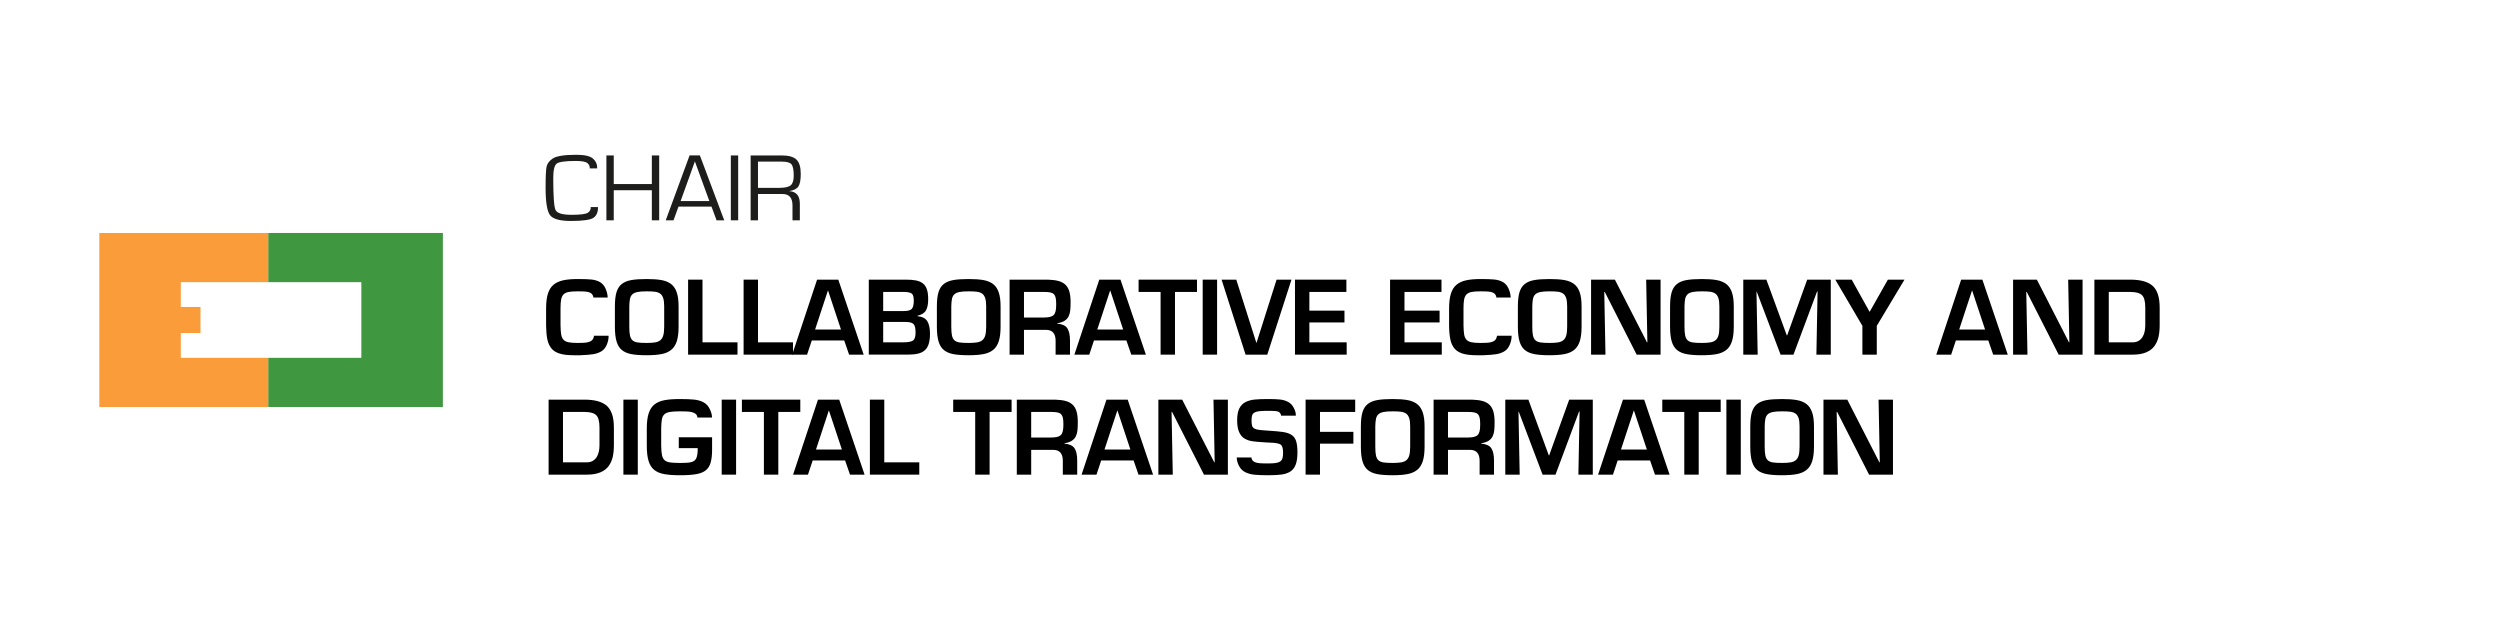 <?xml version="1.0" encoding="UTF-8"?><svg xmlns="http://www.w3.org/2000/svg" viewBox="0 0 250 64"><defs><style>.cls-1{fill:#3f983f;}.cls-2{fill:#fa9c39;}.cls-3{fill:#1d1d1b;}</style></defs><g id="Texto"><path d="M59.34,29.754c.006-.046-.016-.124-.064-.23-.051-.106-.135-.19-.25-.25-.117-.06-.271-.098-.461-.115-.189-.017-.461-.025-.814-.025-.387,0-.688.022-.9.065-.213.043-.379.124-.494.24-.117.117-.197.283-.24.5-.044.217-.065.519-.065.905v1.66c.007.407.028.72.065.94.036.22.111.394.225.52.113.127.278.213.495.26.216.047.521.07.915.07.346,0,.615-.01.805-.03s.352-.063.484-.13c.134-.066.227-.16.281-.28.053-.12.08-.213.08-.28h1.459c.007.307-.057.612-.189.915-.134.304-.32.523-.561.66s-.51.229-.81.275-.72.08-1.261.1h-.689c-.566,0-1.028-.055-1.385-.165-.357-.11-.632-.283-.825-.52-.193-.236-.328-.535-.405-.895-.076-.36-.118-.82-.125-1.38v-1.72c0-.6.061-1.091.18-1.475.121-.383.306-.68.556-.89s.568-.358.955-.445c.387-.086.87-.13,1.45-.13.594,0,1.048.015,1.365.045.316.03.598.11.845.24s.44.343.579.64c.141.296.217.605.23.925h-1.43Z"/><path d="M66.125,28.004c.383.067.703.193.959.38.258.187.451.462.58.825.131.363.195.842.195,1.435v2.02c0,.6-.06,1.086-.18,1.46-.12.373-.307.662-.561.865-.253.204-.574.344-.965.42-.39.077-.889.115-1.494.115-.621,0-1.125-.037-1.516-.11s-.707-.208-.949-.405c-.244-.196-.422-.481-.535-.855-.113-.373-.17-.87-.17-1.49v-2.02c0-.587.053-1.059.159-1.415.106-.357.282-.632.525-.825s.56-.325.95-.395c.39-.07.901-.105,1.535-.105.593,0,1.081.034,1.465.1ZM63.734,29.204c-.223.046-.392.125-.505.235s-.19.257-.229.44c-.041.184-.064.438-.07.765v2.02c0,.387.023.685.07.895.047.21.129.368.25.475.119.107.286.177.5.21.213.034.516.05.91.05.353,0,.638-.019.854-.055.216-.037.392-.11.524-.22.134-.11.23-.272.291-.485.06-.213.09-.503.09-.87v-2.02c0-.354-.033-.632-.1-.835-.067-.204-.169-.354-.306-.45s-.309-.158-.515-.185c-.207-.026-.487-.04-.84-.04-.395,0-.702.023-.926.07Z"/><path d="M70.25,34.234h3.5v1.23h-4.94v-7.5h1.44v6.27Z"/><path d="M75.8,34.234h3.5v1.23h-4.94v-7.5h1.44v6.27Z"/><path d="M81.179,34.044l-.471,1.42h-1.489l2.489-7.5h2.121l2.539,7.5h-1.459l-.49-1.42h-3.24ZM82.809,29.064h-.021l-1.279,3.89h2.59l-1.29-3.89Z"/><path d="M86.879,35.464v-7.5h3.73c.393,0,.723.027.99.08.266.053.491.148.675.285.183.137.319.333.409.59.091.257.136.588.136.995,0,.48-.071.852-.215,1.115-.144.264-.429.445-.855.545v.04c.487.054.817.227.99.52.173.293.26.707.26,1.24,0,.413-.043.755-.13,1.025-.086.27-.22.483-.4.64-.18.157-.41.267-.689.33-.28.063-.627.095-1.04.095h-3.86ZM88.319,31.104h2.069c.4,0,.666-.073.795-.22.131-.146.195-.423.195-.83,0-.373-.073-.61-.22-.71s-.417-.15-.81-.15h-2.03v1.91ZM88.319,34.234h1.97c.48,0,.812-.057.995-.17s.274-.383.274-.81c0-.42-.066-.702-.199-.845-.134-.143-.41-.215-.83-.215h-2.21v2.04Z"/><path d="M98.324,28.004c.383.067.703.193.959.38.258.187.451.462.58.825.131.363.195.842.195,1.435v2.02c0,.6-.06,1.086-.18,1.46-.12.373-.307.662-.561.865-.253.204-.574.344-.965.42-.39.077-.889.115-1.494.115-.621,0-1.125-.037-1.516-.11s-.707-.208-.949-.405c-.244-.196-.422-.481-.535-.855-.113-.373-.17-.87-.17-1.49v-2.02c0-.587.053-1.059.159-1.415.106-.357.282-.632.525-.825s.56-.325.95-.395c.39-.07.901-.105,1.535-.105.593,0,1.081.034,1.465.1ZM95.933,29.204c-.223.046-.392.125-.505.235s-.19.257-.229.44c-.041.184-.064.438-.07.765v2.02c0,.387.023.685.07.895.047.21.129.368.25.475.119.107.286.177.5.21.213.034.516.05.91.05.353,0,.638-.019.854-.055.216-.037.392-.11.524-.22.134-.11.23-.272.291-.485.06-.213.09-.503.09-.87v-2.02c0-.354-.033-.632-.1-.835-.067-.204-.169-.354-.306-.45s-.309-.158-.515-.185c-.207-.026-.487-.04-.84-.04-.395,0-.702.023-.926.07Z"/><path d="M102.398,32.984v2.48h-1.439v-7.5h3.83c.426.014.779.059,1.06.135.28.077.51.2.69.37.18.17.311.397.395.68s.125.638.125,1.065c0,.333-.012.608-.035.825-.023.216-.076.413-.16.59-.083.177-.217.325-.399.445-.184.12-.429.204-.735.25v.04c.486.04.82.193,1,.46.18.267.27.68.27,1.24v1.4h-1.439v-1.4c0-.333-.075-.595-.225-.785-.15-.19-.393-.288-.726-.295h-2.21ZM104.299,31.754c.279,0,.503-.019.67-.055.166-.037.297-.1.39-.19.094-.09.16-.218.2-.385s.061-.394.061-.68c0-.28-.018-.498-.051-.655s-.092-.278-.175-.365c-.083-.086-.203-.146-.36-.18-.156-.033-.368-.05-.635-.05h-2v2.56h1.9Z"/><path d="M109.398,34.044l-.47,1.42h-1.489l2.489-7.5h2.12l2.54,7.5h-1.46l-.49-1.42h-3.24ZM111.029,29.064h-.021l-1.28,3.89h2.59l-1.289-3.89Z"/><path d="M117.498,35.464h-1.439v-6.27h-2.2v-1.23h5.84v1.23h-2.2v6.27Z"/><path d="M121.709,35.464h-1.44v-7.5h1.44v7.5Z"/><path d="M129.148,27.964l-2.42,7.5h-2.17l-2.4-7.5h1.47l2,6.3h.03l2-6.3h1.49Z"/><path d="M130.937,31.064h3.51v1.18h-3.51v1.99h3.73v1.23h-5.17v-7.5h5.141v1.23h-3.701v1.87Z"/><path d="M140.448,31.064h3.51v1.18h-3.51v1.99h3.729v1.23h-5.17v-7.5h5.141v1.23h-3.7v1.87Z"/><path d="M149.638,29.754c.006-.046-.016-.124-.065-.23s-.134-.19-.25-.25-.271-.098-.46-.115c-.19-.017-.462-.025-.815-.025-.387,0-.687.022-.899.065-.214.043-.379.124-.495.24-.117.117-.196.283-.24.5s-.065.519-.065.905v1.66c.007.407.029.72.065.94s.111.394.226.52c.113.127.277.213.494.26.217.047.521.07.915.07.347,0,.615-.01.806-.03.189-.02.352-.063.484-.13.133-.066.227-.16.28-.28.054-.12.08-.213.08-.28h1.46c.006.307-.057.612-.189.915-.135.304-.32.523-.561.66s-.51.229-.811.275c-.3.046-.72.08-1.26.1h-.689c-.566,0-1.029-.055-1.385-.165-.357-.11-.633-.283-.826-.52-.193-.236-.328-.535-.404-.895s-.119-.82-.125-1.38v-1.72c0-.6.061-1.091.18-1.475.12-.383.305-.68.555-.89s.568-.358.955-.445c.387-.086.871-.13,1.45-.13.594,0,1.048.015,1.365.045.316.03.599.11.845.24.247.13.44.343.58.64.141.296.217.605.23.925h-1.43Z"/><path d="M156.423,28.004c.384.067.704.193.96.38.257.187.45.462.58.825s.195.842.195,1.435v2.02c0,.6-.061,1.086-.18,1.46-.121.373-.307.662-.561.865-.254.204-.575.344-.965.42-.391.077-.889.115-1.495.115-.62,0-1.125-.037-1.515-.11-.391-.073-.707-.208-.95-.405-.243-.196-.422-.481-.535-.855-.113-.373-.17-.87-.17-1.49v-2.02c0-.587.054-1.059.159-1.415.107-.357.282-.632.525-.825.244-.193.561-.325.95-.395.39-.07.901-.105,1.535-.105.593,0,1.081.034,1.465.1ZM154.033,29.204c-.224.046-.393.125-.506.235s-.189.257-.229.44c-.04.184-.063.438-.069.765v2.02c0,.387.023.685.069.895.047.21.13.368.25.475.12.107.286.177.5.21.214.034.517.05.91.05.353,0,.638-.019.854-.055s.393-.11.525-.22c.133-.11.23-.272.29-.485.06-.213.09-.503.09-.87v-2.02c0-.354-.033-.632-.1-.835-.067-.204-.169-.354-.306-.45s-.309-.158-.515-.185c-.206-.026-.487-.04-.84-.04-.394,0-.702.023-.925.07Z"/><path d="M164.617,27.964h1.44v7.5h-2.39l-3.19-6.27h-.05l.12,6.27h-1.44v-7.5h2.381l3.209,6.27h.041l-.121-6.27Z"/><path d="M171.642,28.004c.384.067.704.193.961.38.256.187.449.462.58.825.129.363.194.842.194,1.435v2.02c0,.6-.06,1.086-.18,1.46-.12.373-.307.662-.56.865-.254.204-.576.344-.965.42-.391.077-.889.115-1.496.115-.619,0-1.125-.037-1.515-.11s-.706-.208-.95-.405c-.243-.196-.422-.481-.535-.855-.113-.373-.17-.87-.17-1.49v-2.02c0-.587.054-1.059.16-1.415.107-.357.281-.632.525-.825.243-.193.56-.325.949-.395.391-.07.902-.105,1.535-.105.594,0,1.082.034,1.465.1ZM169.253,29.204c-.224.046-.392.125-.505.235s-.189.257-.23.44c-.039.184-.062.438-.069.765v2.02c0,.387.023.685.069.895.047.21.131.368.25.475.121.107.287.177.5.21.214.034.518.05.91.05.354,0,.639-.019.855-.055s.392-.11.525-.22c.133-.11.229-.272.289-.485.061-.213.09-.503.09-.87v-2.02c0-.354-.033-.632-.1-.835-.066-.204-.168-.354-.305-.45s-.309-.158-.516-.185c-.206-.026-.486-.04-.84-.04-.393,0-.701.023-.925.07Z"/><path d="M179.347,35.464h-1.289l-2.381-6.29h-.029l.119,6.29h-1.439v-7.5h2.311l2.039,5.57h.04l2-5.57h2.36v7.5h-1.439l.119-6.32h-.05l-2.36,6.32Z"/><path d="M187.678,32.584v2.88h-1.439v-2.88l-2.711-4.62h1.641l1.779,3.2h.03l1.81-3.2h1.66l-2.77,4.62Z"/><path d="M195.588,34.044l-.471,1.42h-1.489l2.489-7.5h2.121l2.539,7.5h-1.459l-.49-1.42h-3.24ZM197.218,29.064h-.021l-1.279,3.89h2.59l-1.29-3.89Z"/><path d="M206.818,27.964h1.439v7.5h-2.39l-3.19-6.27h-.05l.12,6.27h-1.439v-7.5h2.379l3.211,6.27h.039l-.119-6.27Z"/><path d="M209.437,27.964h3.58c1.047,0,1.801.212,2.26.635.461.424.69,1.142.69,2.155v1.77c0,.434-.038.82-.114,1.16-.077.34-.213.645-.406.915-.193.27-.469.482-.83.635-.359.153-.812.23-1.359.23h-3.82v-7.5ZM213.258,34.234c.233,0,.432-.048.596-.145.162-.097.295-.225.395-.385.1-.16.172-.342.215-.545.043-.203.064-.415.064-.635v-1.77c0-.613-.109-1.026-.33-1.24-.219-.213-.613-.32-1.18-.32h-2.14v5.04h2.38Z"/><path d="M54.859,39.964h3.58c1.047,0,1.801.212,2.26.635.461.424.69,1.142.69,2.155v1.77c0,.434-.038.82-.114,1.16-.077.34-.213.645-.406.915-.193.27-.469.482-.83.635-.359.153-.812.23-1.359.23h-3.82v-7.5ZM58.679,46.234c.233,0,.432-.048.596-.145.162-.097.295-.225.395-.385.1-.16.172-.342.215-.545.043-.203.064-.415.064-.635v-1.77c0-.613-.109-1.026-.33-1.24-.219-.213-.613-.32-1.18-.32h-2.14v5.04h2.38Z"/><path d="M63.779,47.464h-1.439v-7.5h1.439v7.5Z"/><path d="M71.209,43.724v1.28c0,.474-.045.88-.135,1.22-.09.34-.25.605-.48.795-.229.19-.549.322-.959.395s-.962.11-1.655.11c-.64,0-1.163-.039-1.57-.115-.407-.076-.736-.216-.989-.42-.254-.203-.44-.498-.561-.885s-.18-.9-.18-1.54v-1.72c0-.62.062-1.123.189-1.51s.32-.684.58-.89.592-.348.995-.425.915-.115,1.535-.115c.601,0,1.078.019,1.435.055.357.037.672.128.945.275s.483.378.63.695c.146.317.217.592.21.825h-1.46c0-.093-.026-.182-.08-.265-.054-.083-.149-.155-.29-.215-.14-.06-.309-.098-.505-.115-.196-.017-.491-.025-.885-.025-.44,0-.778.022-1.015.065-.237.043-.416.124-.535.24-.12.117-.2.28-.24.49s-.063.515-.07.915v1.72c.007.414.033.73.08.95.047.22.132.387.256.5.123.114.299.188.529.225s.562.055.995.055c.406,0,.712-.012.915-.035s.371-.078.505-.165c.134-.086.228-.227.285-.42.056-.193.085-.417.085-.67v-.19h-1.891v-1.09h3.33Z"/><path d="M73.609,47.464h-1.439v-7.5h1.439v7.5Z"/><path d="M77.83,47.464h-1.44v-6.27h-2.2v-1.23h5.84v1.23h-2.199v6.27Z"/><path d="M81.269,46.044l-.471,1.42h-1.489l2.489-7.5h2.121l2.539,7.5h-1.459l-.49-1.42h-3.24ZM82.899,41.064h-.021l-1.279,3.89h2.59l-1.29-3.89Z"/><path d="M88.429,46.234h3.5v1.23h-4.94v-7.5h1.44v6.27Z"/><path d="M98.959,47.464h-1.439v-6.27h-2.2v-1.23h5.84v1.23h-2.2v6.27Z"/><path d="M103.119,44.984v2.48h-1.439v-7.5h3.83c.426.014.779.059,1.06.135.28.077.51.2.69.37.18.17.311.397.395.68s.125.638.125,1.065c0,.333-.012.608-.035.825-.023.216-.076.413-.16.59-.083.177-.217.325-.399.445-.184.12-.429.204-.735.25v.04c.486.04.82.193,1,.46.18.267.27.68.27,1.24v1.4h-1.439v-1.4c0-.333-.075-.595-.225-.785-.15-.19-.393-.288-.726-.295h-2.21ZM105.019,43.754c.279,0,.503-.019.67-.055.166-.037.297-.1.39-.19.094-.09.16-.218.2-.385s.061-.394.061-.68c0-.28-.018-.498-.051-.655s-.092-.278-.175-.365c-.083-.086-.203-.146-.36-.18-.156-.033-.368-.05-.635-.05h-2v2.56h1.9Z"/><path d="M110.119,46.044l-.471,1.42h-1.489l2.489-7.5h2.121l2.539,7.5h-1.459l-.49-1.42h-3.24ZM111.749,41.064h-.021l-1.279,3.89h2.59l-1.29-3.89Z"/><path d="M121.348,39.964h1.44v7.5h-2.391l-3.189-6.27h-.051l.121,6.27h-1.44v-7.5h2.38l3.21,6.27h.04l-.12-6.27Z"/><path d="M125.138,45.744c.006.067.031.145.075.235.043.09.126.165.25.225.123.06.286.098.489.115s.492.025.865.025c.334,0,.597-.017.79-.05s.342-.092.445-.175c.103-.083.171-.193.205-.33.033-.137.05-.322.05-.555,0-.427-.09-.691-.27-.795-.181-.104-.518-.162-1.01-.175-.188-.006-.324-.013-.41-.02-.054-.006-.145-.013-.271-.02-.479-.026-.86-.062-1.14-.105-.28-.043-.533-.133-.76-.27-.228-.136-.406-.352-.535-.645-.131-.293-.195-.687-.195-1.18,0-.5.073-.895.22-1.185s.354-.501.625-.635.575-.217.915-.25c.34-.034.787-.05,1.34-.05.48,0,.87.015,1.17.045.301.03.574.11.82.24s.439.333.58.61c.141.277.207.532.2.765h-1.48c.014-.06-.02-.146-.1-.26-.08-.113-.226-.178-.435-.195-.211-.017-.463-.025-.756-.025-.38,0-.674.012-.88.035-.206.023-.368.069-.485.135-.116.067-.194.158-.234.275s-.061.282-.061.495c0,.24.019.422.056.545.036.124.11.217.22.28.109.063.262.109.455.135.193.027.5.053.92.08.666.04,1.172.086,1.516.14.343.053.621.148.834.285.214.137.365.342.455.615s.135.65.135,1.13c0,.52-.06.934-.18,1.24-.119.307-.3.535-.539.685-.24.15-.531.249-.871.295-.34.046-.786.07-1.34.07-.547,0-.993-.017-1.34-.05-.347-.033-.656-.115-.93-.245-.273-.13-.486-.34-.641-.63-.152-.29-.229-.575-.229-.855h1.46Z"/><path d="M131.999,43.184h3.34v1.18h-3.34v3.1h-1.44v-7.5h4.961v1.23h-3.521v1.99Z"/><path d="M140.723,40.004c.384.067.704.193.96.38.257.187.45.462.58.825s.195.842.195,1.435v2.02c0,.6-.061,1.086-.18,1.46-.121.373-.307.662-.561.865-.254.204-.575.344-.965.42-.391.077-.889.115-1.495.115-.62,0-1.125-.037-1.515-.11-.391-.073-.707-.208-.95-.405-.243-.196-.422-.481-.535-.855-.113-.373-.17-.87-.17-1.49v-2.02c0-.587.054-1.059.159-1.415.107-.357.282-.632.525-.825.244-.193.561-.325.95-.395.39-.07.901-.105,1.535-.105.593,0,1.081.034,1.465.1ZM138.334,41.204c-.224.046-.393.125-.506.235s-.189.257-.229.44c-.04.184-.063.438-.069.765v2.02c0,.387.023.685.069.895.047.21.13.368.25.475.12.107.286.177.5.21.214.034.517.05.91.05.353,0,.638-.019.854-.055s.393-.11.525-.22c.133-.11.23-.272.29-.485.06-.213.09-.503.09-.87v-2.02c0-.354-.033-.632-.1-.835-.067-.204-.169-.354-.306-.45s-.309-.158-.515-.185c-.206-.026-.487-.04-.84-.04-.394,0-.702.023-.925.07Z"/><path d="M144.799,44.984v2.48h-1.44v-7.5h3.83c.427.014.78.059,1.06.135.28.077.51.2.69.37s.312.397.396.68c.083.283.125.638.125,1.065,0,.333-.012.608-.035.825-.023.216-.077.413-.16.59-.084.177-.217.325-.4.445-.184.12-.428.204-.734.25v.04c.486.04.82.193,1,.46.18.267.27.68.27,1.24v1.4h-1.439v-1.4c0-.333-.076-.595-.226-.785s-.392-.288-.726-.295h-2.209ZM146.699,43.754c.279,0,.502-.019.67-.055.166-.037.296-.1.389-.19.094-.09.16-.218.201-.385.039-.167.06-.394.06-.68,0-.28-.017-.498-.05-.655s-.092-.278-.176-.365c-.083-.086-.203-.146-.359-.18-.156-.033-.369-.05-.635-.05h-2v2.56h1.9Z"/><path d="M155.549,47.464h-1.291l-2.38-6.29h-.03l.121,6.29h-1.44v-7.5h2.31l2.04,5.57h.04l2-5.57h2.36v7.5h-1.44l.12-6.32h-.05l-2.359,6.32Z"/><path d="M161.767,46.044l-.47,1.42h-1.489l2.489-7.5h2.12l2.54,7.5h-1.46l-.49-1.42h-3.24ZM163.398,41.064h-.021l-1.28,3.89h2.59l-1.289-3.89Z"/><path d="M169.869,47.464h-1.44v-6.27h-2.2v-1.23h5.84v1.23h-2.199v6.27Z"/><path d="M174.078,47.464h-1.439v-7.5h1.439v7.5Z"/><path d="M179.663,40.004c.384.067.704.193.96.38.257.187.45.462.58.825s.195.842.195,1.435v2.02c0,.6-.061,1.086-.18,1.46-.121.373-.307.662-.561.865-.254.204-.575.344-.965.42-.391.077-.889.115-1.495.115-.62,0-1.125-.037-1.515-.11-.391-.073-.707-.208-.95-.405-.243-.196-.422-.481-.535-.855-.113-.373-.17-.87-.17-1.49v-2.02c0-.587.054-1.059.159-1.415.107-.357.282-.632.525-.825.244-.193.561-.325.95-.395.39-.07.901-.105,1.535-.105.593,0,1.081.034,1.465.1ZM177.273,41.204c-.224.046-.393.125-.506.235s-.189.257-.229.44c-.04.184-.063.438-.069.765v2.02c0,.387.023.685.069.895.047.21.13.368.25.475.12.107.286.177.5.21.214.034.517.05.91.05.353,0,.638-.019.854-.055s.393-.11.525-.22c.133-.11.23-.272.29-.485.06-.213.09-.503.09-.87v-2.02c0-.354-.033-.632-.1-.835-.067-.204-.169-.354-.306-.45s-.309-.158-.515-.185c-.206-.026-.487-.04-.84-.04-.394,0-.702.023-.925.07Z"/><path d="M187.857,39.964h1.44v7.5h-2.39l-3.19-6.27h-.05l.12,6.27h-1.44v-7.5h2.381l3.209,6.27h.041l-.121-6.27Z"/><path class="cls-3" d="M59.8,20.705c.013.488-.132.842-.434,1.062-.302.22-1.063.33-2.281.33-1.091,0-1.785-.194-2.081-.582s-.444-1.301-.444-2.74c0-1.125.033-1.832.1-2.122s.258-.549.573-.777c.369-.266,1.166-.399,2.391-.399.83,0,1.39.128,1.678.385.288.257.427.581.418.974h-.749c.022-.197-.052-.369-.222-.518-.17-.149-.554-.223-1.153-.223-1.05,0-1.691.087-1.923.261-.232.174-.348.658-.348,1.45,0,1.822.078,2.89.234,3.203.156.314.689.471,1.599.471.865,0,1.406-.068,1.62-.204s.313-.326.294-.57h.73Z"/><path class="cls-3" d="M65.919,15.544v6.487h-.735v-3.008h-3.809v3.008h-.735v-6.487h.735v2.861h3.809v-2.861h.735Z"/><path class="cls-3" d="M71.15,20.657h-3.298l-.501,1.373h-.778l2.386-6.487h1.031l2.434,6.487h-.768l-.506-1.373ZM70.935,20.106l-1.446-3.964-1.427,3.964h2.873Z"/><path class="cls-3" d="M73.818,15.544v6.487h-.735v-6.487h.735Z"/><path class="cls-3" d="M75.063,22.031v-6.487h3.102c.7,0,1.193.138,1.48.413s.43.754.43,1.435c0,.599-.078,1.016-.234,1.252-.156.236-.453.389-.893.459v.014c.69.051,1.036.469,1.036,1.255v1.659h-.735v-1.492c0-.757-.329-1.136-.988-1.136h-2.463v2.628h-.735ZM75.798,18.785h2.124c.56,0,.942-.085,1.146-.254.204-.169.305-.489.305-.958,0-.586-.076-.968-.227-1.145-.151-.178-.475-.266-.971-.266h-2.377v2.623Z"/></g><g id="Logos"><polygon class="cls-1" points="36.135 28.216 36.135 35.784 26.819 35.784 26.819 40.703 44.288 40.703 44.288 23.297 26.819 23.297 26.819 28.216 36.135 28.216"/><polygon class="cls-2" points="26.819 28.216 26.819 23.297 9.934 23.297 9.934 40.703 26.819 40.703 26.819 35.784 18.081 35.784 18.081 33.305 20.049 33.305 20.049 30.695 18.081 30.695 18.081 28.216 26.819 28.216"/></g></svg>
